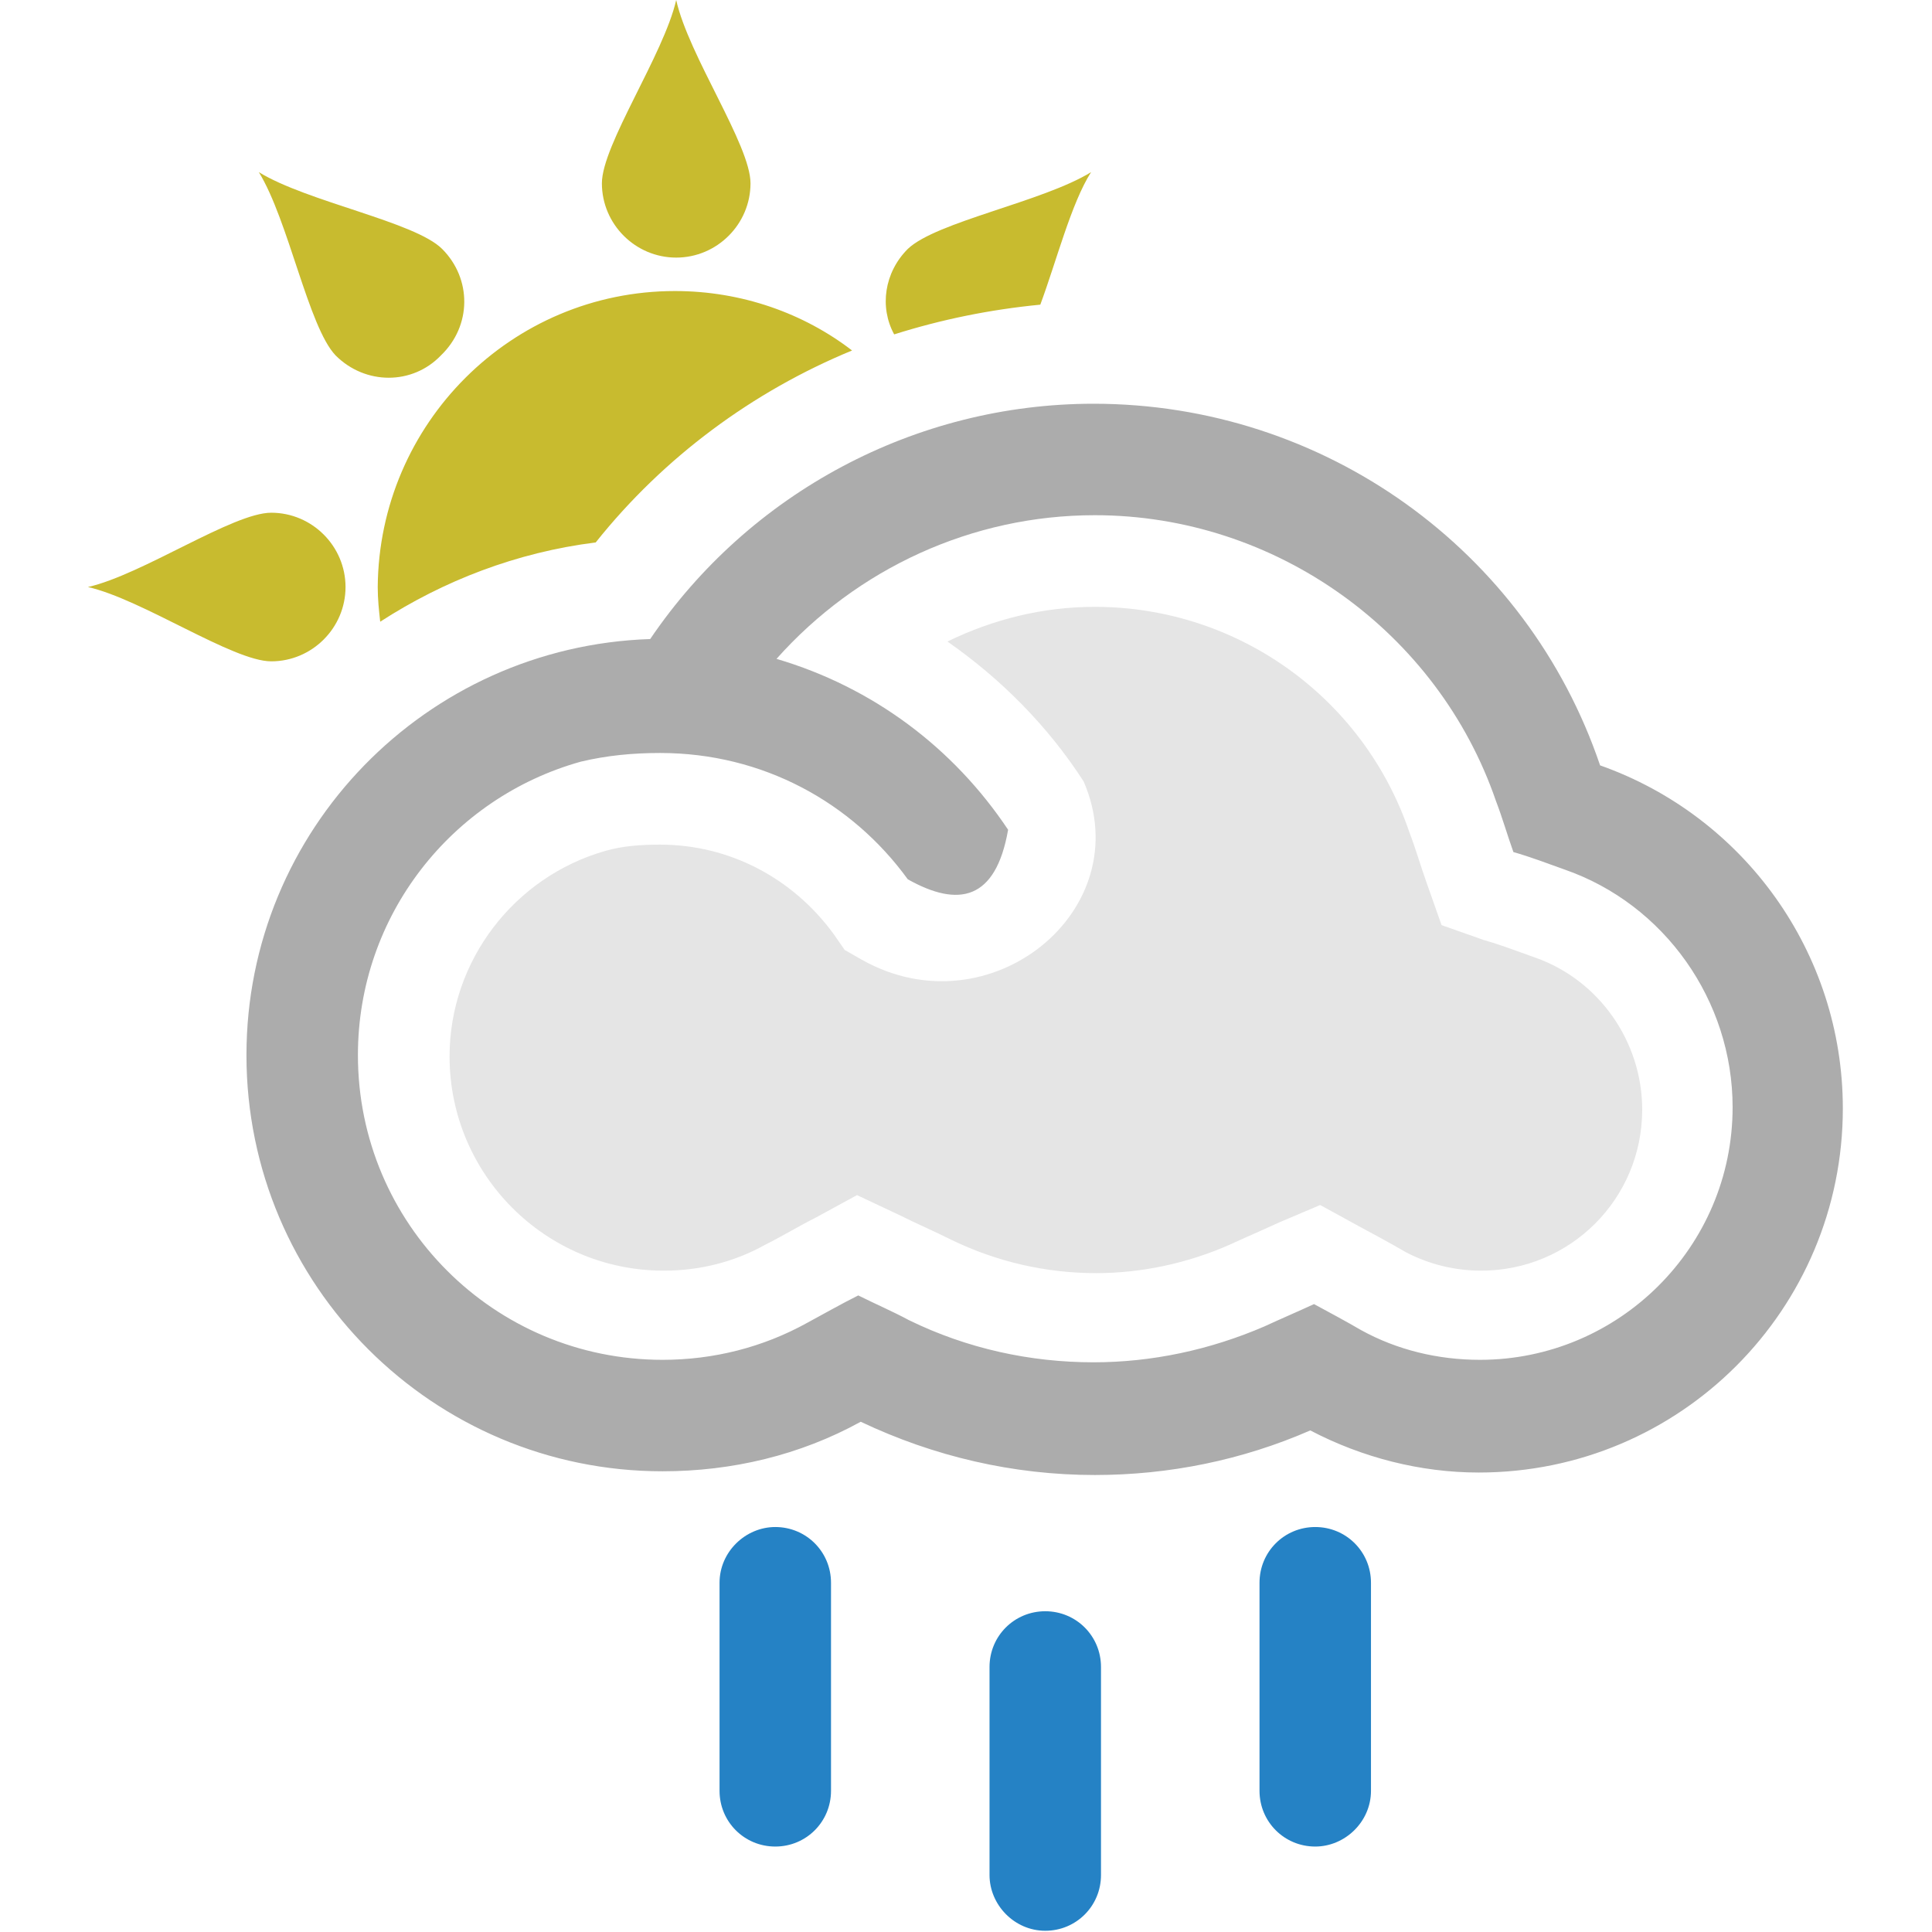 <?xml version="1.0" encoding="utf-8"?>
<!-- Generator: Adobe Illustrator 16.0.4, SVG Export Plug-In . SVG Version: 6.00 Build 0)  -->
<!DOCTYPE svg PUBLIC "-//W3C//DTD SVG 1.1//EN" "http://www.w3.org/Graphics/SVG/1.1/DTD/svg11.dtd">
<svg version="1.1" id="Layer_1" xmlns="http://www.w3.org/2000/svg" xmlns:xlink="http://www.w3.org/1999/xlink" x="0px" y="0px"
	 width="156px" height="156px" viewBox="0 0 156 156" style="enable-background:new 0 0 156 156;" xml:space="preserve">
<path style="fill:#C8BB2F;" d="M21.9,41.4c3.3,0,6,2.7,6,6c0,3.3-2.7,6-6,6c-3.1,0-10.4-5-14.8-6C11.5,46.4,18.8,41.4,21.9,41.4
	 M54.5,23.5c5.4,0,10.4,1.8,14.3,4.8c-8,3.3-15.2,8.6-20.7,15.5c-6.4,0.8-12.3,3.1-17.4,6.4c-0.1-0.9-0.2-1.8-0.2-2.8
	C30.6,34.2,41.3,23.5,54.5,23.5 M35.7,20.1c-2.2-2.2-10.9-3.8-14.8-6.2c2.4,3.9,4,12.5,6.2,14.8c2.4,2.4,6.2,2.4,8.5,0
	C38.1,26.3,38.1,22.5,35.7,20.1 M73.3,20.1c-1.9,1.9-2.3,4.7-1.1,6.9C76,25.8,79.9,25,84,24.6c1.3-3.5,2.5-8.2,4.1-10.7
	C84.2,16.3,75.6,17.9,73.3,20.1 M60.6,14.8c0,3.3-2.7,6-6,6c-3.3,0-6-2.7-6-6c0-3.1,5-10.4,6-14.8C55.6,4.5,60.6,11.7,60.6,14.8"/>
<path style="fill:#E5E5E5;" d="M48.9,68.7c-7.4,2.1-12.6,8.9-12.6,16.6c0,9.5,7.7,17.3,17.3,17.3c2.9,0,5.7-0.7,8.2-2.1
	c1.4-0.7,2.7-1.5,4.1-2.2l3.3-1.8l3.4,1.6c1.4,0.7,2.8,1.3,4.2,2c3.7,1.8,7.7,2.7,11.7,2.7c3.7,0,7.4-0.8,10.8-2.3
	c1.3-0.6,2.7-1.2,4-1.8l3.3-1.4l3.1,1.7c1.3,0.7,2.6,1.4,3.8,2.1c1.9,1,4,1.5,6.1,1.5c7.2,0,13-5.8,13-13c0-5.5-3.5-10.5-8.7-12.3
	c-1.4-0.5-2.7-1-4.1-1.4l-3.4-1.2l-1.2-3.4c-0.5-1.4-0.9-2.8-1.4-4.1C110.1,56.3,99.9,49,88.4,49c-4.2,0-8.2,1-11.9,2.8
	c4.3,3,8.1,6.8,11,11.3c4.5,10.4-7.6,20.2-17.9,14.4l-1.4-0.8l-0.9-1.3c-3.3-4.5-8.4-7.2-14-7.2C51.8,68.2,50.3,68.3,48.9,68.7"/>
<path style="fill:#ACACAC;" d="M105.8,115.5c-5.5,2.4-11.4,3.6-17.4,3.6c-6.6,0-13-1.5-18.9-4.3c-4.9,2.7-10.4,4-16,4
	c-18.5,0-33.6-15-33.6-33.6c0-18.2,14.5-33,32.6-33.6c8-11.8,21.4-19,35.8-19c18.6,0,35,11.8,40.9,29.2
	c11.6,4.1,19.6,15.1,19.6,27.7c0,16.2-13.1,29.4-29.4,29.4C114.7,118.9,110,117.7,105.8,115.5 M62.7,53.2
	c7.8,2.3,14.3,7.2,18.7,13.8c-1,5.7-4,6.3-8.1,4c-4.5-6.2-11.7-10.2-20-10.2c-2.2,0-4.3,0.2-6.4,0.7c-10.4,2.9-18,12.4-18,23.7
	c0,13.6,11,24.6,24.6,24.6c4.1,0,8.1-1,11.7-3c1.3-0.7,2.7-1.5,4.1-2.2c1.4,0.7,2.8,1.3,4.1,2c4.7,2.3,9.8,3.4,14.9,3.4
	c4.7,0,9.4-1,13.8-2.9c1.3-0.6,2.7-1.2,4-1.8c1.3,0.7,2.6,1.4,3.8,2.1c2.9,1.6,6.2,2.4,9.6,2.4c11.2,0,20.4-9.1,20.4-20.4
	c0-8.6-5.5-16.4-13.6-19.2c-1.4-0.5-2.7-1-4.1-1.4c-0.5-1.4-0.9-2.8-1.4-4.1C116.1,51,103,41.6,88.4,41.6
	C78.5,41.6,69.2,45.9,62.7,53.2"/>
<path style="fill:#2582C5;" d="M84.4,130.1L84.4,130.1c2.5,0,4.5,2,4.5,4.5v16.8c0,2.5-2,4.5-4.5,4.5c-2.5,0-4.5-2.1-4.5-4.5v-16.8
	C79.9,132.1,81.9,130.1,84.4,130.1"/>
<path style="fill:#2582C5;" d="M62.6,123.3L62.6,123.3c2.5,0,4.5,2,4.5,4.5v16.8c0,2.5-2,4.5-4.5,4.5c-2.5,0-4.5-2-4.5-4.5v-16.8
	C58.1,125.3,60.2,123.3,62.6,123.3"/>
<path style="fill:#2582C5;" d="M106.2,123.3L106.2,123.3c2.5,0,4.5,2,4.5,4.5v16.8c0,2.5-2.1,4.5-4.5,4.5c-2.5,0-4.5-2-4.5-4.5
	v-16.8C101.7,125.3,103.7,123.3,106.2,123.3"/>
</svg>
